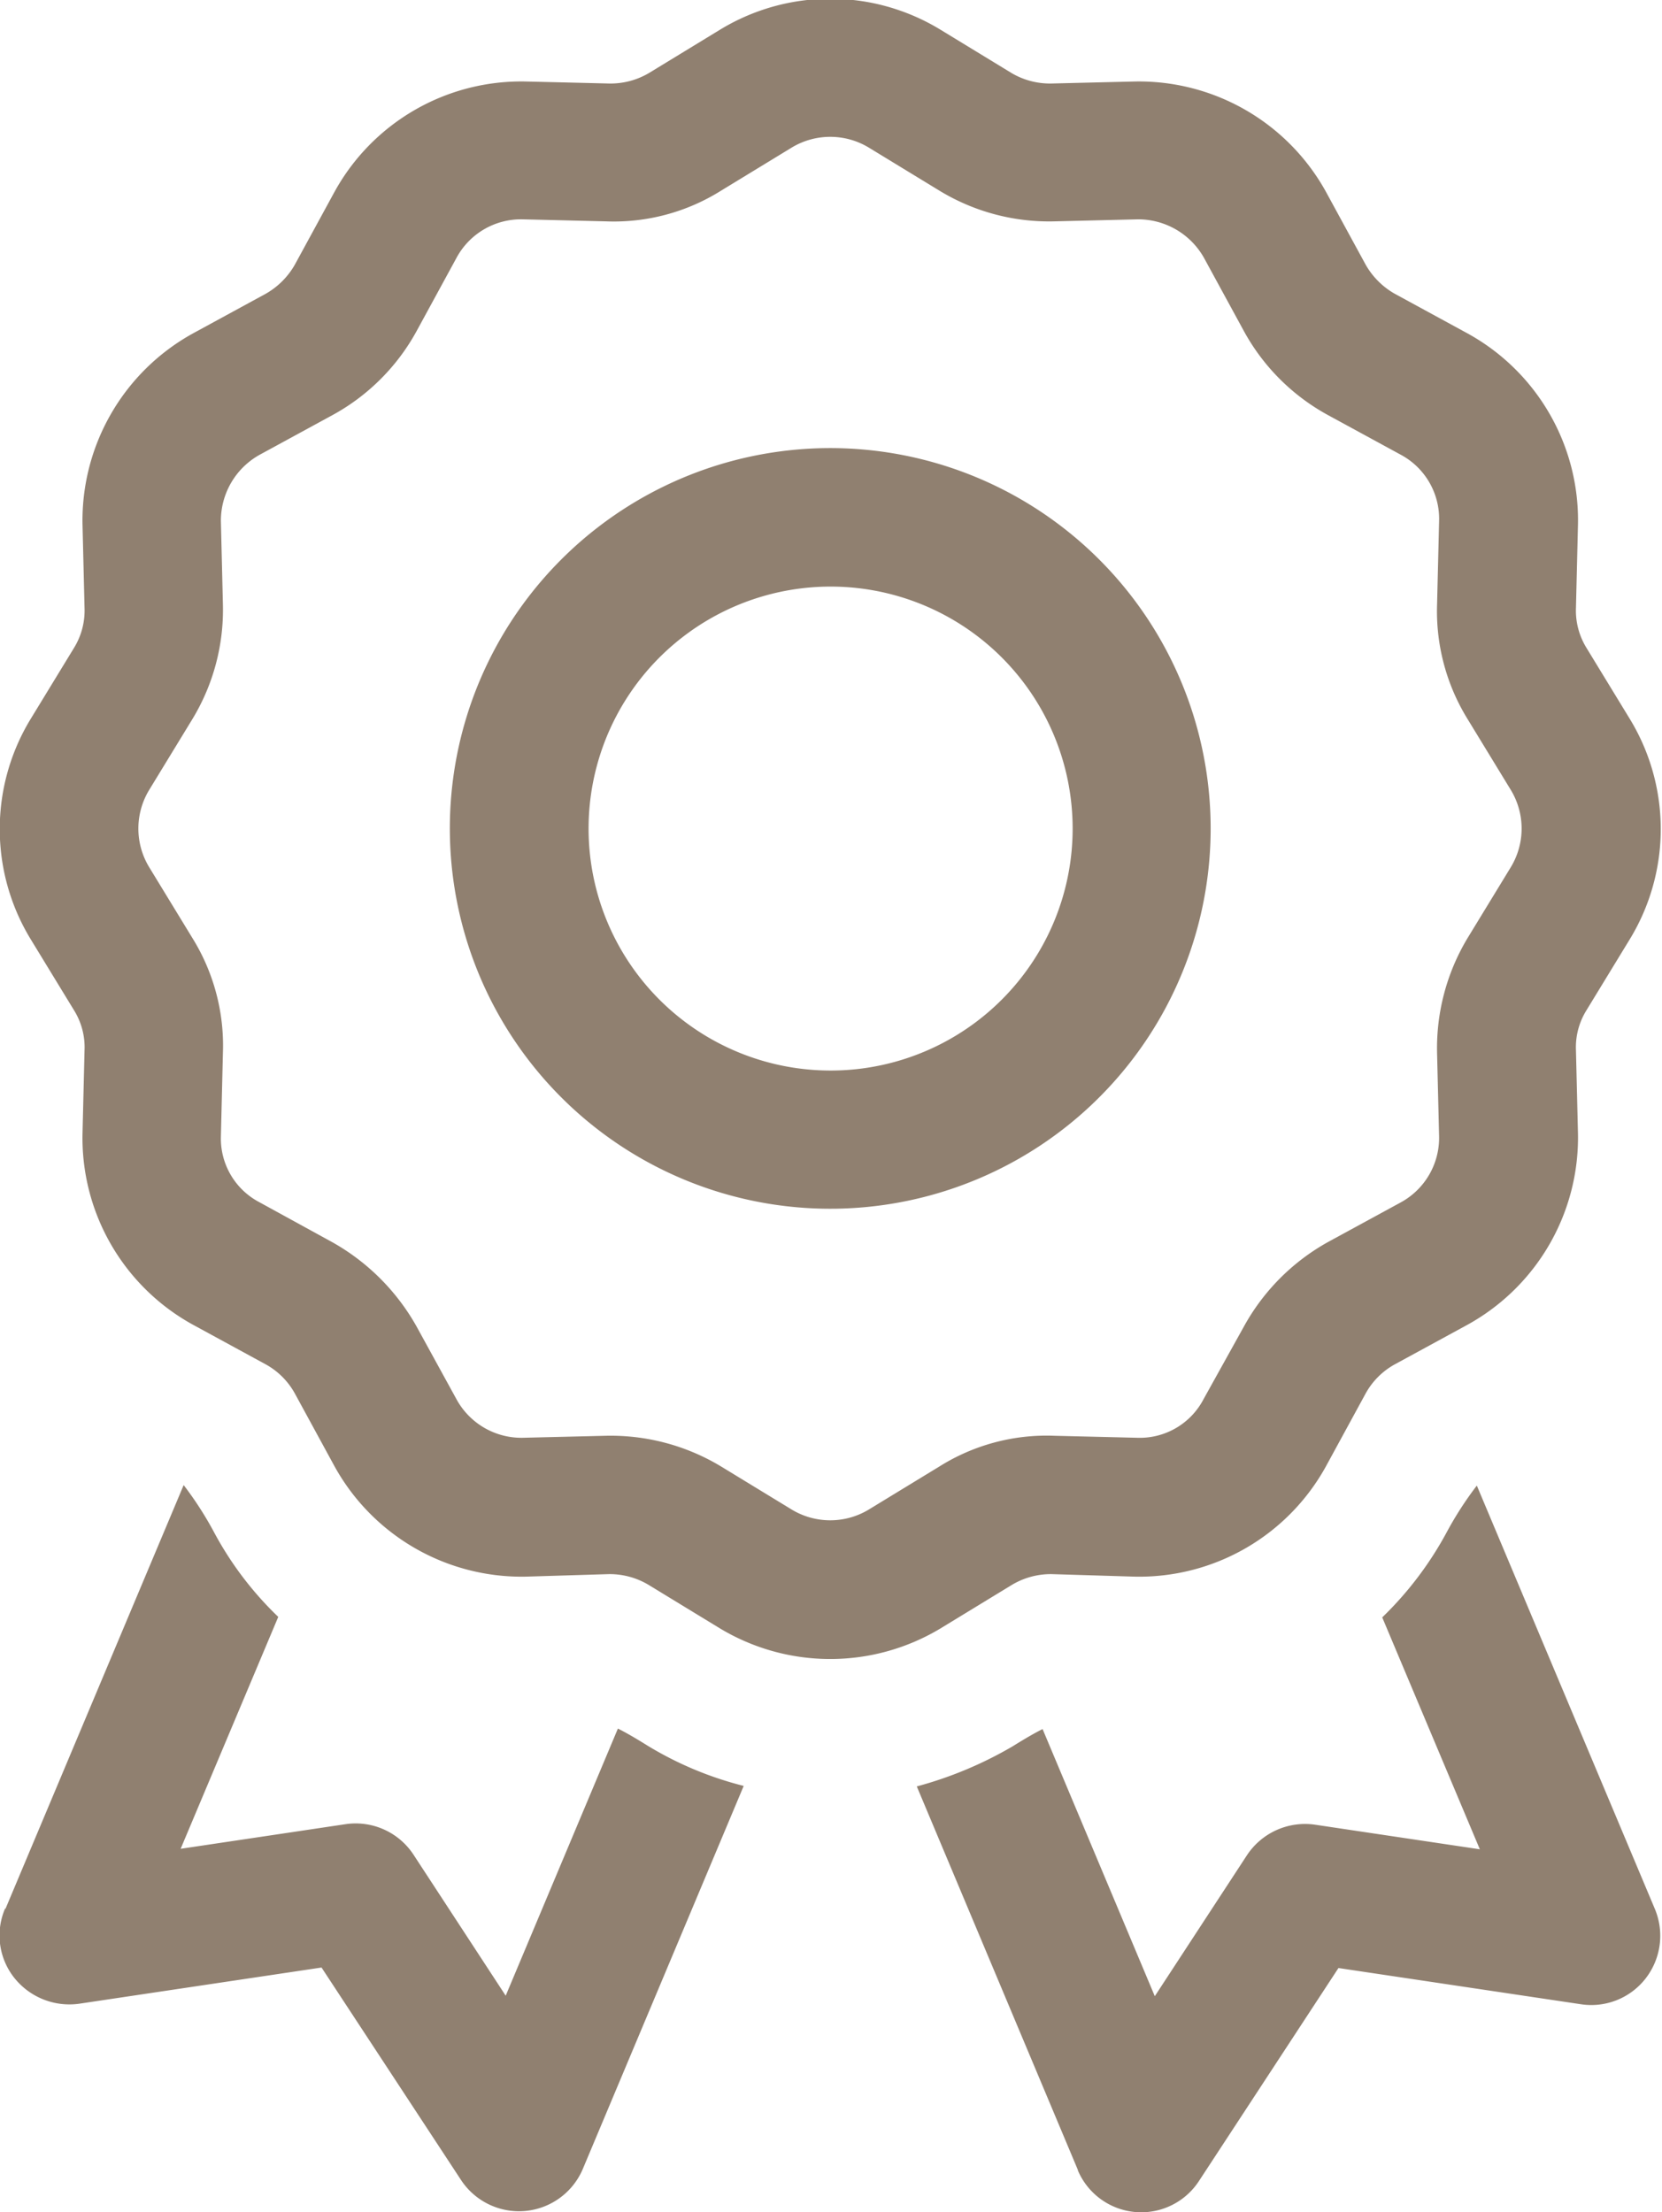 <svg xmlns="http://www.w3.org/2000/svg" xmlns:xlink="http://www.w3.org/1999/xlink" width="33.03" height="43.97" viewBox="0 0 33.03 43.97">
  <defs>
    <style>
      .cls-1 {
        fill: #908070;
        fill-rule: evenodd;
        filter: url(#filter);
      }
    </style>
    <filter id="filter" x="1178" y="3204.53" width="33.03" height="43.97" filterUnits="userSpaceOnUse">
      <feFlood result="flood" flood-color="#d98a43"/>
      <feComposite result="composite" operator="in" in2="SourceGraphic"/>
      <feBlend result="blend" in2="SourceGraphic"/>
    </filter>
  </defs>
  <path id="_" data-name="" class="cls-1" d="M1192.31,3205.12a4.207,4.207,0,0,1,4.38,0l1.41,0.86a1.5,1.5,0,0,0,.8.21l1.65-.04a4.248,4.248,0,0,1,3.8,2.19l0.79,1.45a1.538,1.538,0,0,0,.58.58l1.45,0.79a4.237,4.237,0,0,1,2.19,3.8l-0.04,1.65a1.414,1.414,0,0,0,.21.8l0.86,1.41a4.207,4.207,0,0,1,0,4.38l-0.86,1.41a1.393,1.393,0,0,0-.21.8l0.04,1.65a4.248,4.248,0,0,1-2.19,3.8l-1.45.79a1.471,1.471,0,0,0-.58.58l-0.79,1.45a4.237,4.237,0,0,1-3.8,2.19l-1.65-.05a1.507,1.507,0,0,0-.8.22l-1.41.86a4.251,4.251,0,0,1-4.38,0l-1.41-.86a1.507,1.507,0,0,0-.8-0.22l-1.65.05a4.248,4.248,0,0,1-3.8-2.19l-0.79-1.45a1.471,1.471,0,0,0-.58-0.58l-1.45-.79a4.237,4.237,0,0,1-2.19-3.8l0.04-1.65a1.393,1.393,0,0,0-.21-0.8l-0.86-1.41a4.207,4.207,0,0,1,0-4.38l0.86-1.41,1.18,0.71-1.18-.71a1.414,1.414,0,0,0,.21-0.8l-0.04-1.65a4.248,4.248,0,0,1,2.19-3.8l1.45-.79a1.538,1.538,0,0,0,.58-0.58l0.79-1.45a4.237,4.237,0,0,1,3.8-2.19l1.65,0.04a1.5,1.5,0,0,0,.8-0.21Zm2.95,2.34a1.48,1.48,0,0,0-1.52,0l-1.41.86a4.006,4.006,0,0,1-2.29.61l-1.65-.04a1.455,1.455,0,0,0-1.32.77l-0.79,1.45a4.193,4.193,0,0,1-1.67,1.67l-1.45.79a1.5,1.5,0,0,0-.77,1.32l0.04,1.65a4.19,4.19,0,0,1-.61,2.29l-0.86,1.41a1.48,1.48,0,0,0,0,1.52l0.86,1.41a4.059,4.059,0,0,1,.61,2.3l-0.04,1.65a1.429,1.429,0,0,0,.77,1.31l1.44,0.79a4.374,4.374,0,0,1,1.68,1.68l0.79,1.44a1.47,1.47,0,0,0,1.31.77l1.65-.04a4.247,4.247,0,0,1,2.3.61l1.41,0.86a1.48,1.48,0,0,0,1.52,0l1.41-.86a4.006,4.006,0,0,1,2.29-.61l1.65,0.04a1.429,1.429,0,0,0,1.31-.77l0.8-1.44a4.282,4.282,0,0,1,1.67-1.68l1.45-.79a1.461,1.461,0,0,0,.76-1.31l-0.04-1.65a4.247,4.247,0,0,1,.61-2.3l0.86-1.41a1.48,1.48,0,0,0,0-1.52l-0.86-1.41a4.085,4.085,0,0,1-.61-2.29l0.04-1.65a1.446,1.446,0,0,0-.76-1.32l-1.45-.79a4.193,4.193,0,0,1-1.67-1.67l-0.79-1.45a1.5,1.5,0,0,0-1.32-.77l-1.65.04a4.19,4.19,0,0,1-2.29-.61l-1.41-.86h0Zm-0.76,8.73a4.81,4.81,0,1,0,4.17,2.4A4.808,4.808,0,0,0,1194.5,3216.19Zm7.56,4.81a7.56,7.56,0,1,1-3.78-6.55A7.563,7.563,0,0,1,1202.06,3221Zm-23.95,21.47,3.54-8.42a6.9,6.9,0,0,1,.6.93,6.725,6.725,0,0,0,1.28,1.69l-1.94,4.61,3.28-.49a1.375,1.375,0,0,1,1.35.61l1.83,2.8,2.23-5.31c0.16,0.08.35,0.19,0.59,0.34a6.922,6.922,0,0,0,1.91.8l-3.2,7.62a1.378,1.378,0,0,1-2.42.21l-2.77-4.22-4.82.72a1.4,1.4,0,0,1-1.29-.52,1.355,1.355,0,0,1-.18-1.37h0.01Zm21.31,5.19-3.2-7.62a7.746,7.746,0,0,0,1.91-.8c0.24-.15.43-0.26,0.59-0.34l2.23,5.31,1.83-2.8a1.383,1.383,0,0,1,1.35-.61l3.28,0.49-1.94-4.61a6.909,6.909,0,0,0,1.28-1.69,6.9,6.9,0,0,1,.6-0.93l3.54,8.42a1.382,1.382,0,0,1-.18,1.37,1.367,1.367,0,0,1-1.29.52l-4.82-.72-2.77,4.23a1.369,1.369,0,0,1-2.41-.21v-0.01Z" transform="translate(-1178 -3204.53)"/>
</svg>
